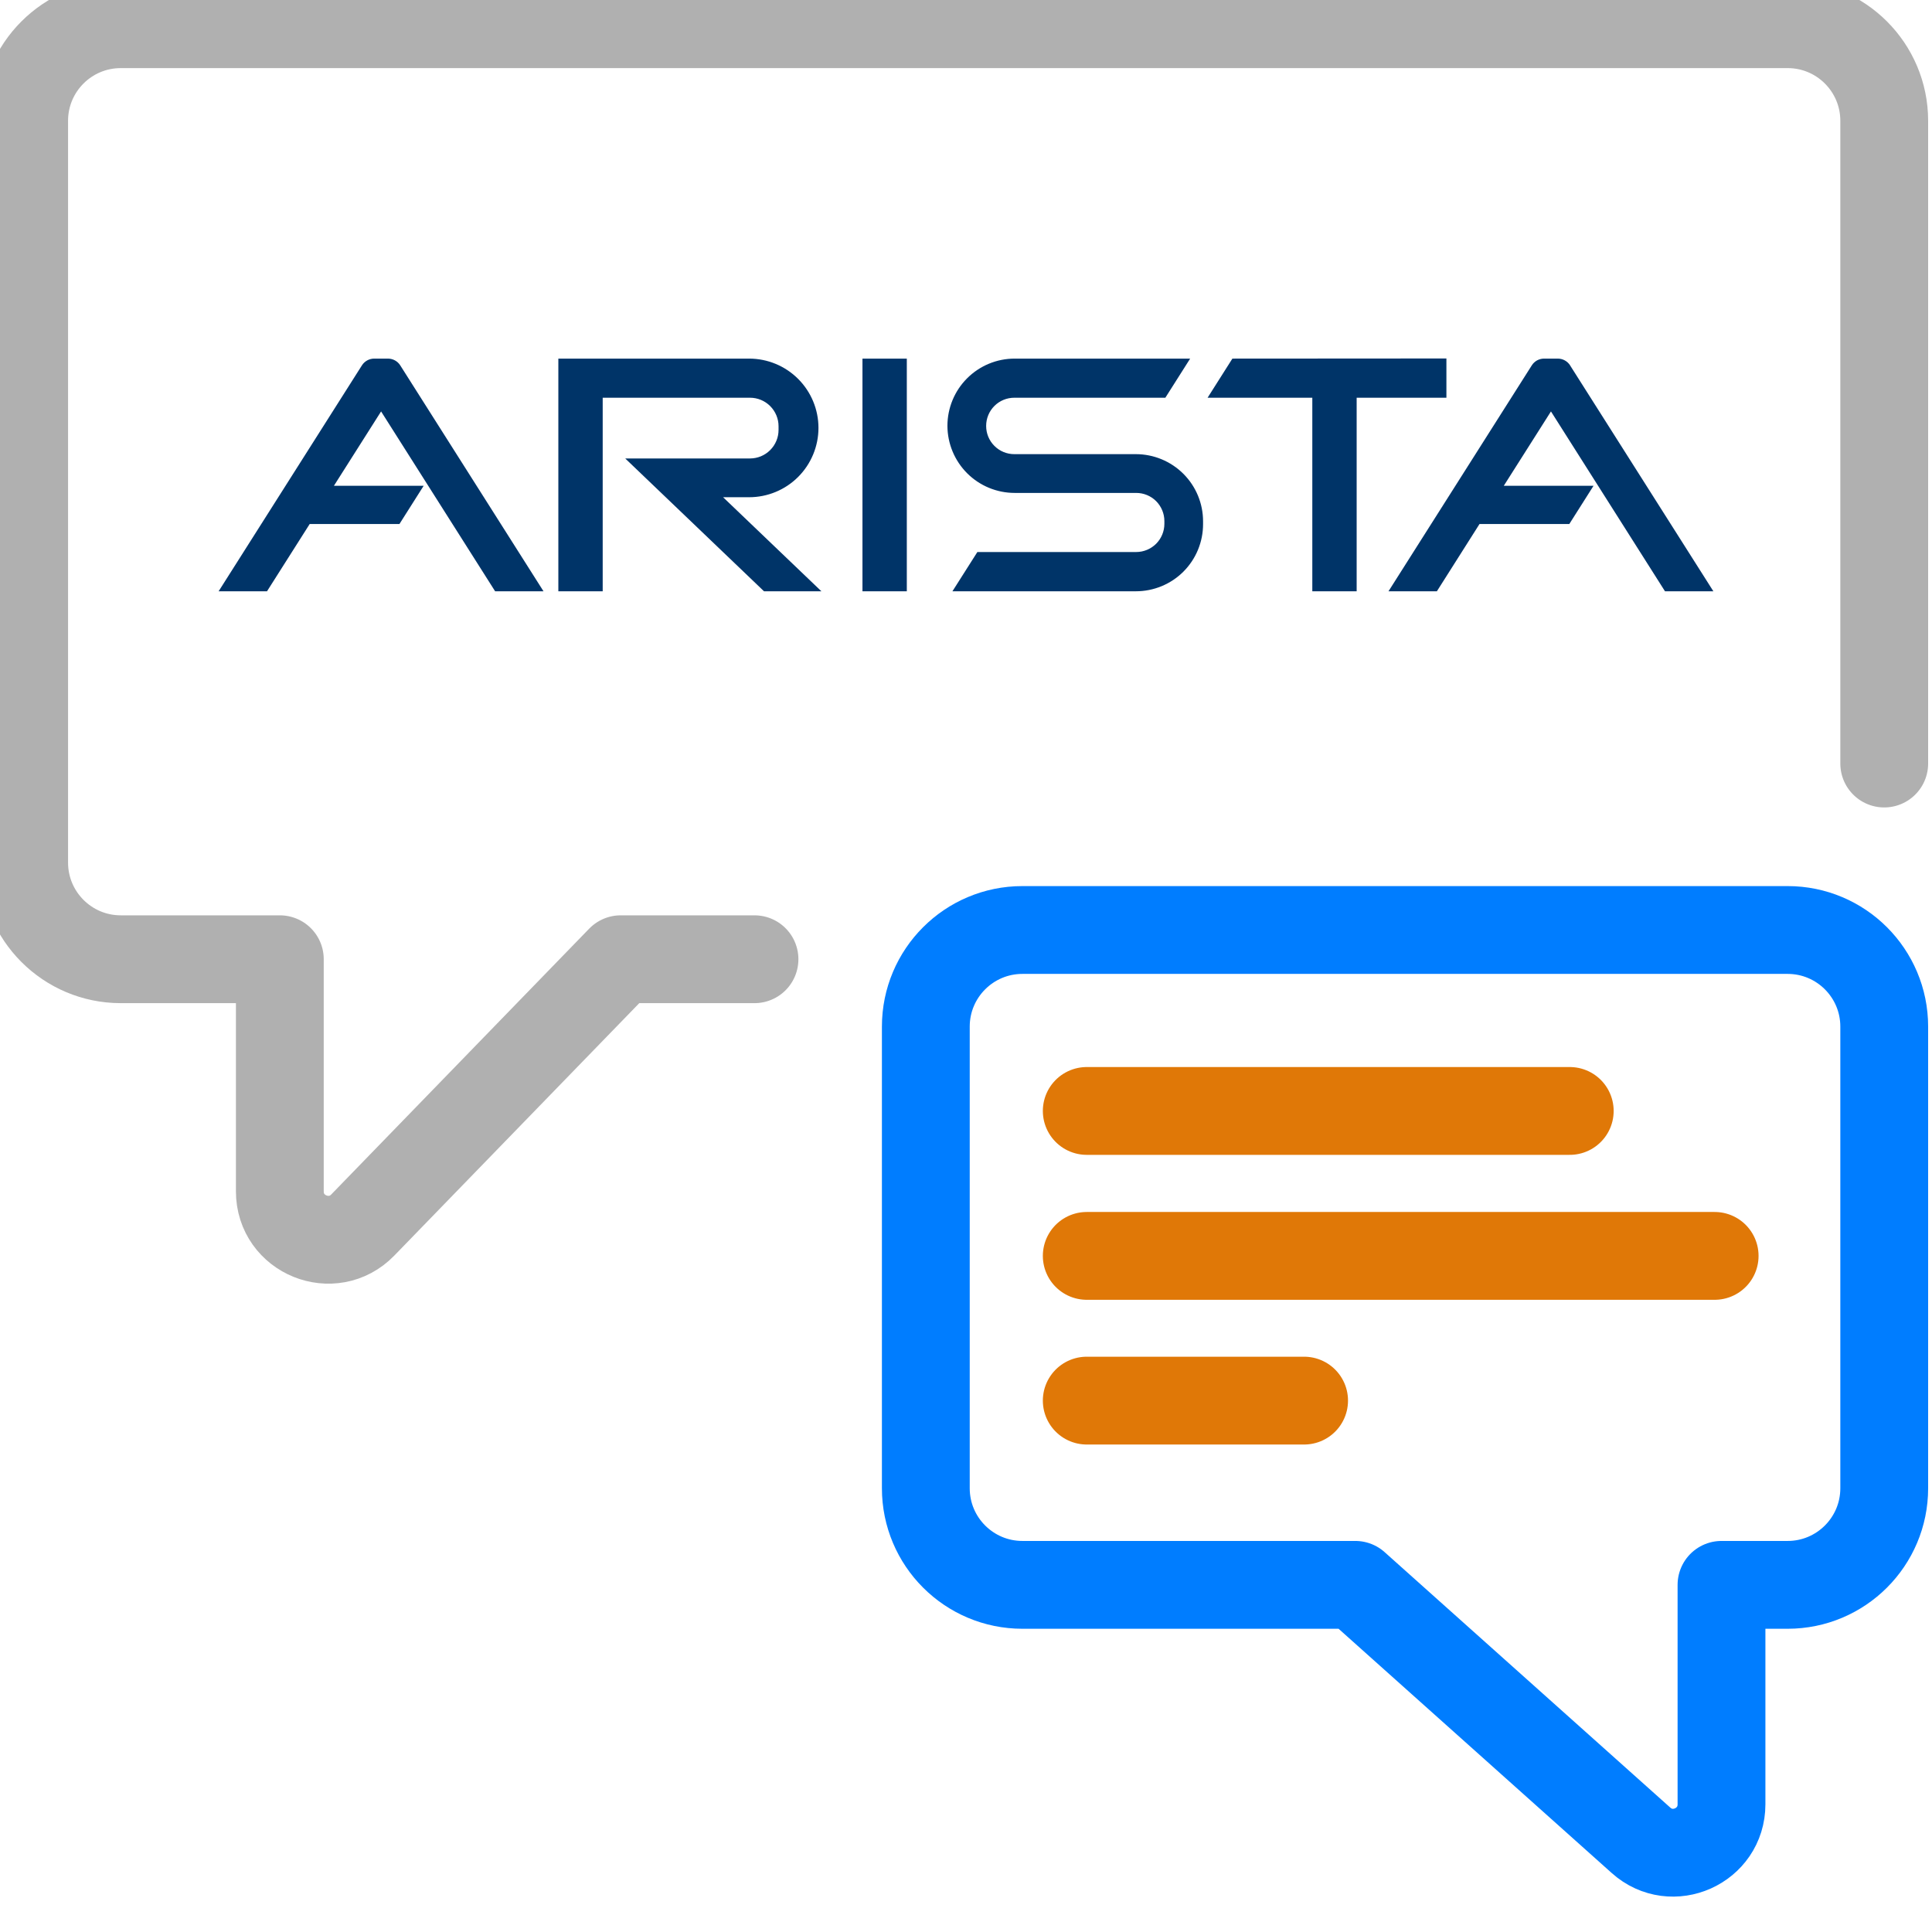 <?xml version="1.0" encoding="UTF-8"?> <svg xmlns="http://www.w3.org/2000/svg" width="44" height="44" viewBox="0 0 44 44" fill="none"><g clip-path="url(#clip0_2407_4950)"><path d="M17.183 21.846H14.136L8.262 27.899C7.574 28.608 6.373 28.12 6.373 27.133V21.846H2.75C1.535 21.846 0.55 20.86 0.55 19.645V2.751C0.55 1.536 1.535 0.551 2.75 0.551H40.712C41.927 0.551 42.912 1.536 42.912 2.751V17.389" stroke="#B0B0B0" stroke-width="2" stroke-linecap="round" stroke-linejoin="round"></path><path d="M4.979 13.466L8.242 8.322C8.272 8.274 8.314 8.235 8.363 8.208C8.412 8.181 8.467 8.167 8.524 8.167H8.834C8.89 8.167 8.946 8.181 8.995 8.208C9.044 8.235 9.086 8.274 9.116 8.322H9.116L12.378 13.466H11.276L8.679 9.37L7.605 11.063H9.649L9.097 11.934H7.053L6.081 13.466H4.979ZM30.897 13.466H29.887V9.058H27.502L28.067 8.167L32.941 8.164V9.058H30.897V13.466ZM20.652 8.167H19.642V13.466H20.652V8.167ZM31.622 13.466L34.885 8.322C34.915 8.274 34.956 8.235 35.005 8.208C35.055 8.181 35.11 8.167 35.166 8.167H35.477C35.591 8.167 35.697 8.225 35.759 8.322H35.758L39.021 13.466H37.919L35.322 9.37L34.248 11.063H36.292L35.74 11.934H33.695L32.724 13.466H31.622ZM17.4 13.466L14.239 10.441H17.081C17.253 10.441 17.418 10.373 17.54 10.251C17.662 10.129 17.731 9.964 17.731 9.792V9.707C17.731 9.535 17.662 9.37 17.54 9.248C17.418 9.126 17.253 9.058 17.081 9.058H13.726V13.466H12.716V8.167H17.06C17.479 8.167 17.881 8.333 18.177 8.629C18.473 8.925 18.64 9.326 18.64 9.745C18.64 10.164 18.473 10.566 18.177 10.862C17.881 11.158 17.479 11.324 17.06 11.324H16.468L18.707 13.466L17.4 13.466ZM21.691 13.466H25.869C26.274 13.466 26.664 13.306 26.951 13.019C27.238 12.732 27.399 12.343 27.399 11.937V11.872C27.399 11.467 27.238 11.078 26.951 10.791C26.663 10.504 26.274 10.343 25.869 10.343H23.101C22.93 10.343 22.767 10.276 22.647 10.155C22.526 10.035 22.459 9.872 22.459 9.702V9.699C22.459 9.529 22.526 9.366 22.647 9.245C22.767 9.125 22.93 9.058 23.101 9.058H26.54L27.105 8.167H23.108C22.702 8.167 22.313 8.328 22.026 8.615C21.739 8.901 21.578 9.29 21.577 9.696V9.697C21.578 10.102 21.739 10.491 22.026 10.778C22.313 11.065 22.703 11.226 23.108 11.226H25.876C26.046 11.226 26.21 11.293 26.33 11.413C26.45 11.534 26.518 11.697 26.518 11.867V11.93C26.518 12.1 26.45 12.264 26.33 12.384C26.209 12.504 26.046 12.572 25.876 12.572H22.259L21.691 13.466Z" fill="#003468"></path><path d="M21.085 33.894C21.085 35.109 22.07 36.094 23.285 36.094H30.867L37.373 41.912C38.081 42.546 39.206 42.043 39.206 41.092V36.094H40.712C41.927 36.094 42.912 35.109 42.912 33.894V23.38C42.912 22.165 41.927 21.18 40.712 21.18H23.285C22.07 21.18 21.085 22.165 21.085 23.38V33.894Z" stroke="#007DFF" stroke-width="2" stroke-linecap="round" stroke-linejoin="round"></path><path d="M24.75 25.301H35.75" stroke="#E07807" stroke-width="2" stroke-linecap="round"></path><path d="M24.75 28.602H39.05" stroke="#E07807" stroke-width="2" stroke-linecap="round"></path><path d="M24.75 31.898H29.7" stroke="#E07807" stroke-width="2" stroke-linecap="round"></path></g><defs><clipPath id="clip0_2407_4950"><rect width="44" height="44" fill="white"></rect></clipPath></defs></svg> 